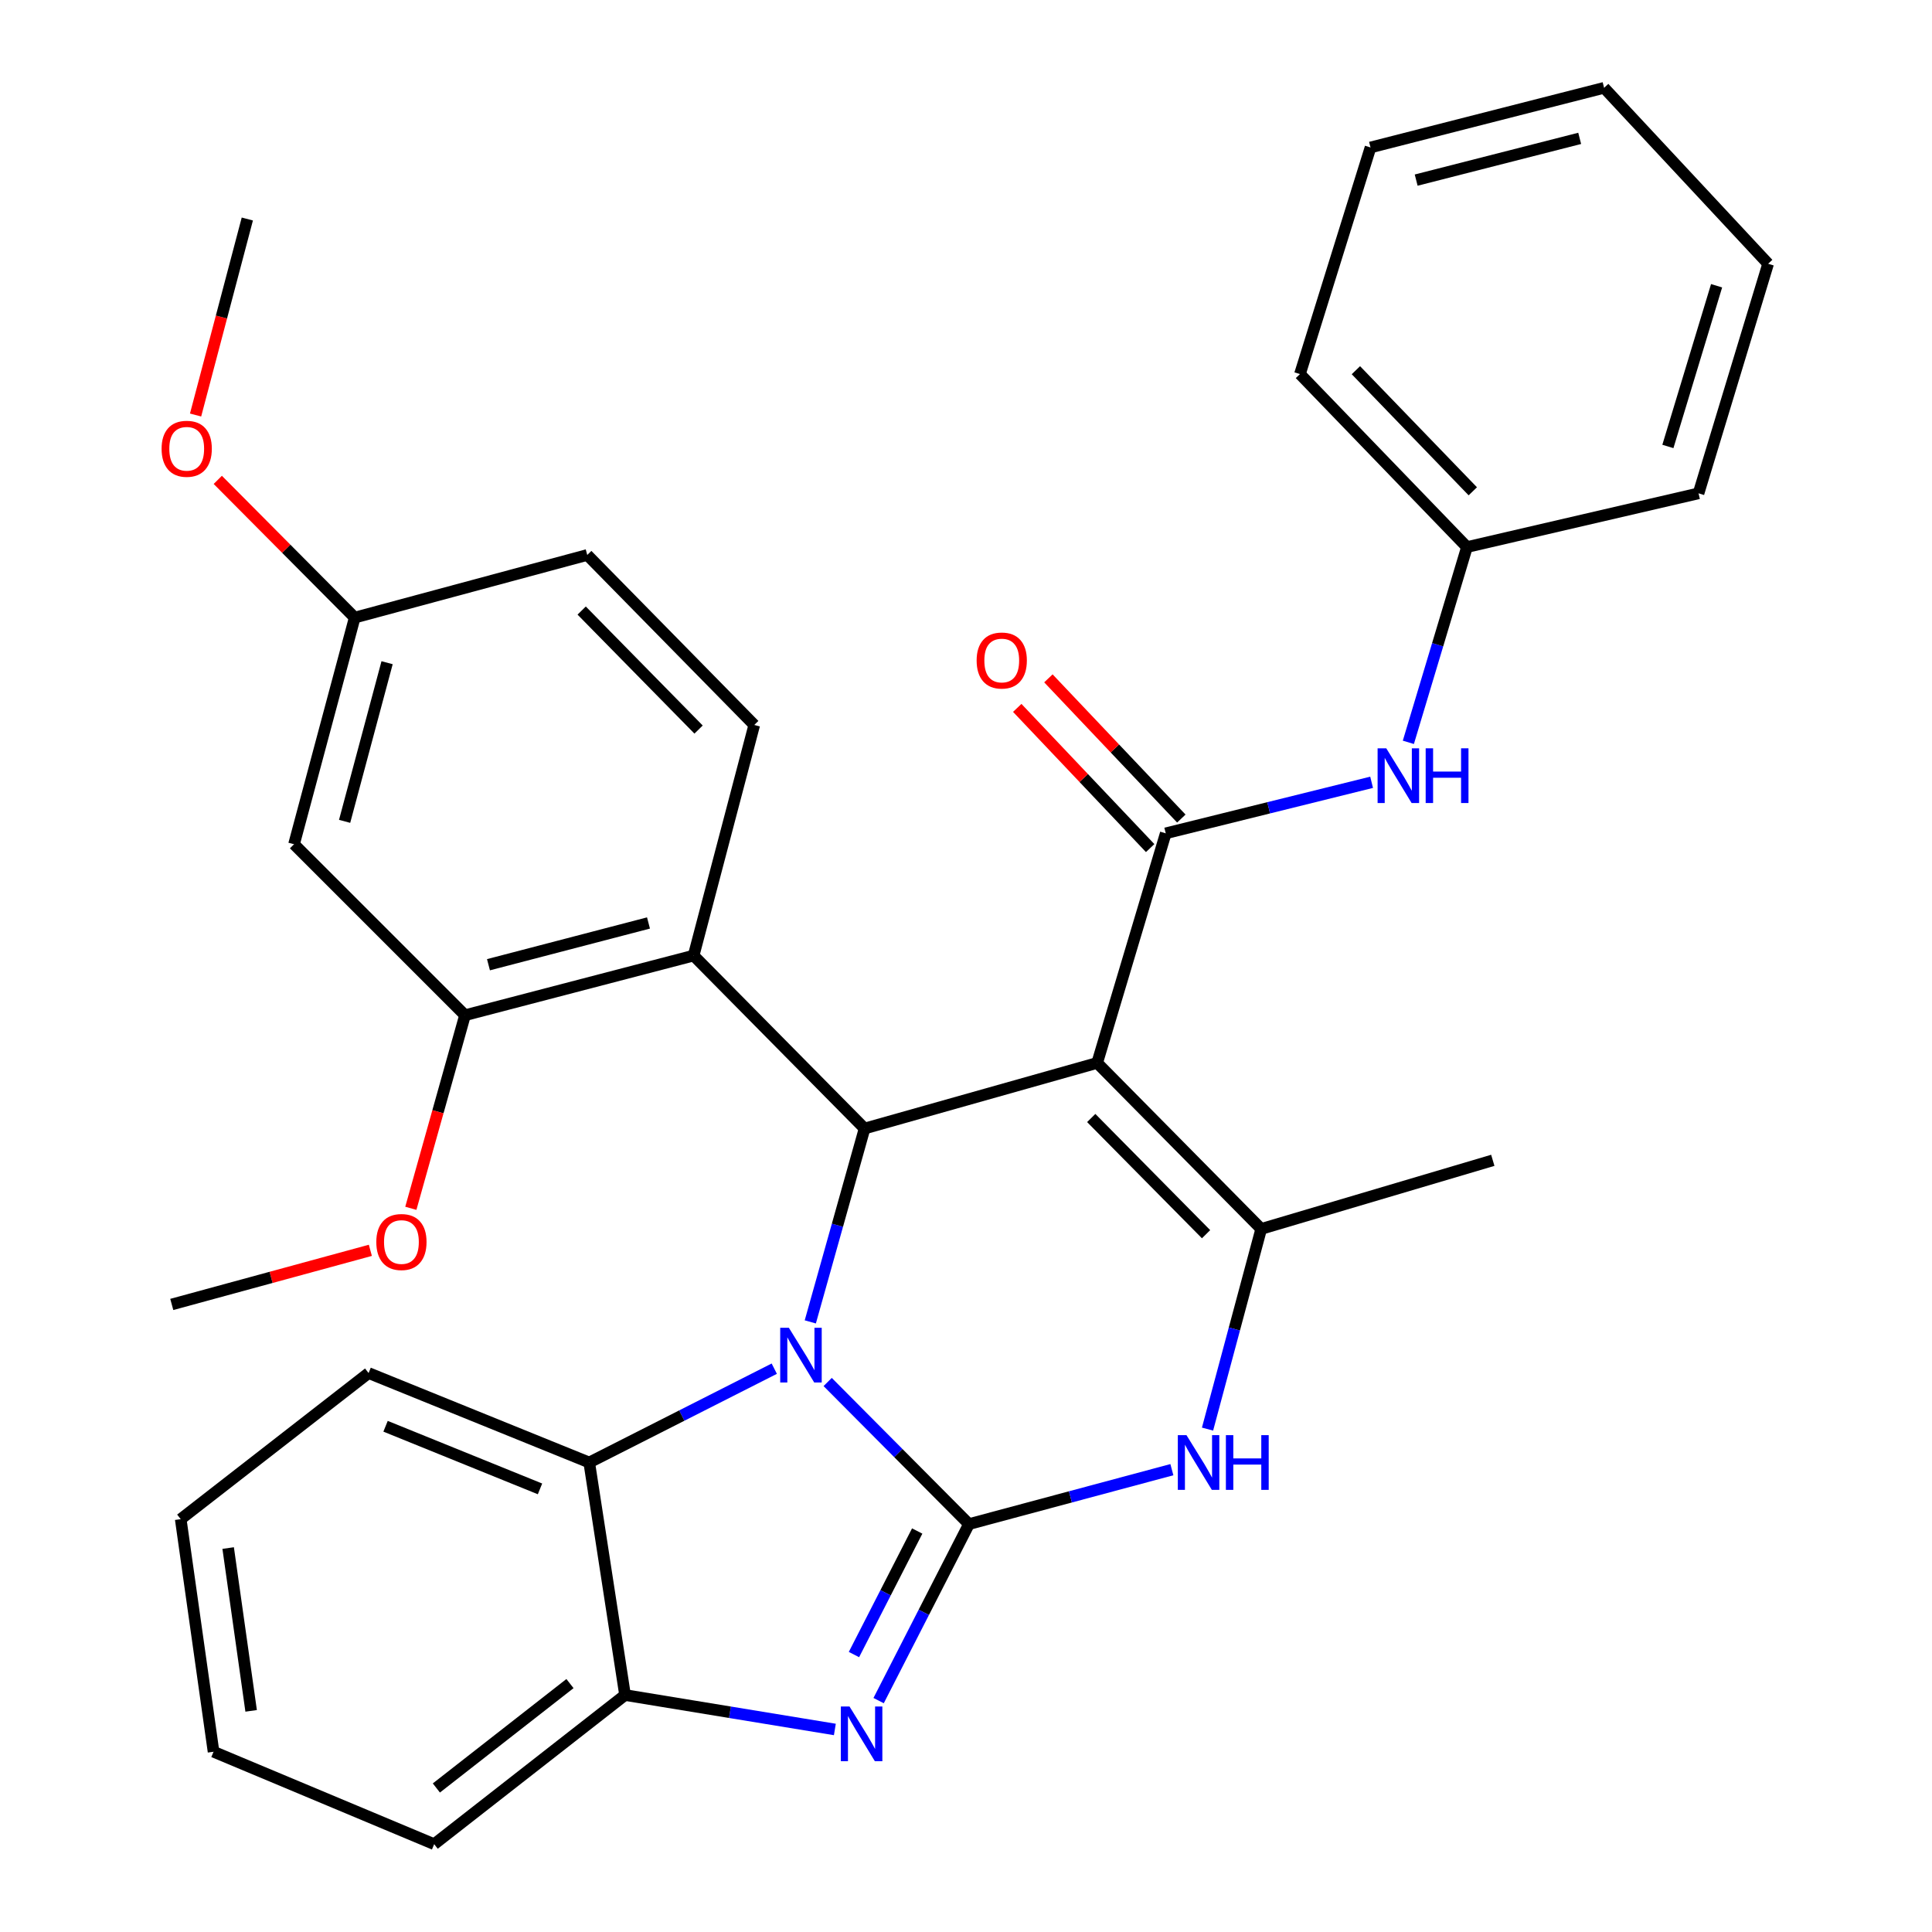<?xml version='1.0' encoding='iso-8859-1'?>
<svg version='1.1' baseProfile='full'
              xmlns='http://www.w3.org/2000/svg'
                      xmlns:rdkit='http://www.rdkit.org/xml'
                      xmlns:xlink='http://www.w3.org/1999/xlink'
                  xml:space='preserve'
width='1000px' height='1000px' viewBox='0 0 1000 1000'>
<!-- END OF HEADER -->
<rect style='opacity:1.0;fill:#FFFFFF;stroke:none' width='1000' height='1000' x='0' y='0'> </rect>
<path class='bond-0' d='M 501.538,788.872 L 464.97,752.096' style='fill:none;fill-rule:evenodd;stroke:#000000;stroke-width:6px;stroke-linecap:butt;stroke-linejoin:miter;stroke-opacity:1' />
<path class='bond-0' d='M 464.97,752.096 L 428.401,715.32' style='fill:none;fill-rule:evenodd;stroke:#0000FF;stroke-width:6px;stroke-linecap:butt;stroke-linejoin:miter;stroke-opacity:1' />
<path class='bond-3' d='M 501.538,788.872 L 478.156,834.552' style='fill:none;fill-rule:evenodd;stroke:#000000;stroke-width:6px;stroke-linecap:butt;stroke-linejoin:miter;stroke-opacity:1' />
<path class='bond-3' d='M 478.156,834.552 L 454.773,880.231' style='fill:none;fill-rule:evenodd;stroke:#0000FF;stroke-width:6px;stroke-linecap:butt;stroke-linejoin:miter;stroke-opacity:1' />
<path class='bond-3' d='M 474.74,792.449 L 458.372,824.425' style='fill:none;fill-rule:evenodd;stroke:#000000;stroke-width:6px;stroke-linecap:butt;stroke-linejoin:miter;stroke-opacity:1' />
<path class='bond-3' d='M 458.372,824.425 L 442.004,856.4' style='fill:none;fill-rule:evenodd;stroke:#0000FF;stroke-width:6px;stroke-linecap:butt;stroke-linejoin:miter;stroke-opacity:1' />
<path class='bond-5' d='M 501.538,788.872 L 554.051,774.785' style='fill:none;fill-rule:evenodd;stroke:#000000;stroke-width:6px;stroke-linecap:butt;stroke-linejoin:miter;stroke-opacity:1' />
<path class='bond-5' d='M 554.051,774.785 L 606.563,760.698' style='fill:none;fill-rule:evenodd;stroke:#0000FF;stroke-width:6px;stroke-linecap:butt;stroke-linejoin:miter;stroke-opacity:1' />
<path class='bond-2' d='M 419.408,684.212 L 433.458,634.166' style='fill:none;fill-rule:evenodd;stroke:#0000FF;stroke-width:6px;stroke-linecap:butt;stroke-linejoin:miter;stroke-opacity:1' />
<path class='bond-2' d='M 433.458,634.166 L 447.507,584.121' style='fill:none;fill-rule:evenodd;stroke:#000000;stroke-width:6px;stroke-linecap:butt;stroke-linejoin:miter;stroke-opacity:1' />
<path class='bond-8' d='M 400.766,708.422 L 352.875,732.707' style='fill:none;fill-rule:evenodd;stroke:#0000FF;stroke-width:6px;stroke-linecap:butt;stroke-linejoin:miter;stroke-opacity:1' />
<path class='bond-8' d='M 352.875,732.707 L 304.985,756.992' style='fill:none;fill-rule:evenodd;stroke:#000000;stroke-width:6px;stroke-linecap:butt;stroke-linejoin:miter;stroke-opacity:1' />
<path class='bond-1' d='M 567.891,550.166 L 652.802,636.09' style='fill:none;fill-rule:evenodd;stroke:#000000;stroke-width:6px;stroke-linecap:butt;stroke-linejoin:miter;stroke-opacity:1' />
<path class='bond-1' d='M 564.82,578.677 L 624.258,638.823' style='fill:none;fill-rule:evenodd;stroke:#000000;stroke-width:6px;stroke-linecap:butt;stroke-linejoin:miter;stroke-opacity:1' />
<path class='bond-6' d='M 567.891,550.166 L 603.389,431.326' style='fill:none;fill-rule:evenodd;stroke:#000000;stroke-width:6px;stroke-linecap:butt;stroke-linejoin:miter;stroke-opacity:1' />
<path class='bond-33' d='M 567.891,550.166 L 447.507,584.121' style='fill:none;fill-rule:evenodd;stroke:#000000;stroke-width:6px;stroke-linecap:butt;stroke-linejoin:miter;stroke-opacity:1' />
<path class='bond-7' d='M 447.507,584.121 L 359.016,494.604' style='fill:none;fill-rule:evenodd;stroke:#000000;stroke-width:6px;stroke-linecap:butt;stroke-linejoin:miter;stroke-opacity:1' />
<path class='bond-9' d='M 432.122,895.169 L 377.82,886.26' style='fill:none;fill-rule:evenodd;stroke:#0000FF;stroke-width:6px;stroke-linecap:butt;stroke-linejoin:miter;stroke-opacity:1' />
<path class='bond-9' d='M 377.82,886.26 L 323.518,877.352' style='fill:none;fill-rule:evenodd;stroke:#000000;stroke-width:6px;stroke-linecap:butt;stroke-linejoin:miter;stroke-opacity:1' />
<path class='bond-4' d='M 652.802,636.09 L 638.909,687.896' style='fill:none;fill-rule:evenodd;stroke:#000000;stroke-width:6px;stroke-linecap:butt;stroke-linejoin:miter;stroke-opacity:1' />
<path class='bond-4' d='M 638.909,687.896 L 625.016,739.703' style='fill:none;fill-rule:evenodd;stroke:#0000FF;stroke-width:6px;stroke-linecap:butt;stroke-linejoin:miter;stroke-opacity:1' />
<path class='bond-19' d='M 652.802,636.09 L 772.668,600.579' style='fill:none;fill-rule:evenodd;stroke:#000000;stroke-width:6px;stroke-linecap:butt;stroke-linejoin:miter;stroke-opacity:1' />
<path class='bond-11' d='M 603.389,431.326 L 656.667,418.119' style='fill:none;fill-rule:evenodd;stroke:#000000;stroke-width:6px;stroke-linecap:butt;stroke-linejoin:miter;stroke-opacity:1' />
<path class='bond-11' d='M 656.667,418.119 L 709.945,404.913' style='fill:none;fill-rule:evenodd;stroke:#0000FF;stroke-width:6px;stroke-linecap:butt;stroke-linejoin:miter;stroke-opacity:1' />
<path class='bond-14' d='M 611.453,423.68 L 577.052,387.397' style='fill:none;fill-rule:evenodd;stroke:#000000;stroke-width:6px;stroke-linecap:butt;stroke-linejoin:miter;stroke-opacity:1' />
<path class='bond-14' d='M 577.052,387.397 L 542.651,351.115' style='fill:none;fill-rule:evenodd;stroke:#FF0000;stroke-width:6px;stroke-linecap:butt;stroke-linejoin:miter;stroke-opacity:1' />
<path class='bond-14' d='M 595.325,438.971 L 560.924,402.689' style='fill:none;fill-rule:evenodd;stroke:#000000;stroke-width:6px;stroke-linecap:butt;stroke-linejoin:miter;stroke-opacity:1' />
<path class='bond-14' d='M 560.924,402.689 L 526.524,366.407' style='fill:none;fill-rule:evenodd;stroke:#FF0000;stroke-width:6px;stroke-linecap:butt;stroke-linejoin:miter;stroke-opacity:1' />
<path class='bond-10' d='M 359.016,494.604 L 240.694,525.472' style='fill:none;fill-rule:evenodd;stroke:#000000;stroke-width:6px;stroke-linecap:butt;stroke-linejoin:miter;stroke-opacity:1' />
<path class='bond-10' d='M 335.657,477.729 L 252.832,499.337' style='fill:none;fill-rule:evenodd;stroke:#000000;stroke-width:6px;stroke-linecap:butt;stroke-linejoin:miter;stroke-opacity:1' />
<path class='bond-12' d='M 359.016,494.604 L 390.402,375.245' style='fill:none;fill-rule:evenodd;stroke:#000000;stroke-width:6px;stroke-linecap:butt;stroke-linejoin:miter;stroke-opacity:1' />
<path class='bond-20' d='M 304.985,756.992 L 190.787,710.691' style='fill:none;fill-rule:evenodd;stroke:#000000;stroke-width:6px;stroke-linecap:butt;stroke-linejoin:miter;stroke-opacity:1' />
<path class='bond-20' d='M 279.505,770.643 L 199.566,738.232' style='fill:none;fill-rule:evenodd;stroke:#000000;stroke-width:6px;stroke-linecap:butt;stroke-linejoin:miter;stroke-opacity:1' />
<path class='bond-32' d='M 304.985,756.992 L 323.518,877.352' style='fill:none;fill-rule:evenodd;stroke:#000000;stroke-width:6px;stroke-linecap:butt;stroke-linejoin:miter;stroke-opacity:1' />
<path class='bond-22' d='M 323.518,877.352 L 224.729,954.545' style='fill:none;fill-rule:evenodd;stroke:#000000;stroke-width:6px;stroke-linecap:butt;stroke-linejoin:miter;stroke-opacity:1' />
<path class='bond-22' d='M 295.015,871.418 L 225.863,925.454' style='fill:none;fill-rule:evenodd;stroke:#000000;stroke-width:6px;stroke-linecap:butt;stroke-linejoin:miter;stroke-opacity:1' />
<path class='bond-13' d='M 240.694,525.472 L 152.19,436.98' style='fill:none;fill-rule:evenodd;stroke:#000000;stroke-width:6px;stroke-linecap:butt;stroke-linejoin:miter;stroke-opacity:1' />
<path class='bond-18' d='M 240.694,525.472 L 226.672,575.444' style='fill:none;fill-rule:evenodd;stroke:#000000;stroke-width:6px;stroke-linecap:butt;stroke-linejoin:miter;stroke-opacity:1' />
<path class='bond-18' d='M 226.672,575.444 L 212.649,625.416' style='fill:none;fill-rule:evenodd;stroke:#FF0000;stroke-width:6px;stroke-linecap:butt;stroke-linejoin:miter;stroke-opacity:1' />
<path class='bond-16' d='M 728.962,384.234 L 744.129,333.697' style='fill:none;fill-rule:evenodd;stroke:#0000FF;stroke-width:6px;stroke-linecap:butt;stroke-linejoin:miter;stroke-opacity:1' />
<path class='bond-16' d='M 744.129,333.697 L 759.296,283.161' style='fill:none;fill-rule:evenodd;stroke:#000000;stroke-width:6px;stroke-linecap:butt;stroke-linejoin:miter;stroke-opacity:1' />
<path class='bond-17' d='M 390.402,375.245 L 303.96,287.247' style='fill:none;fill-rule:evenodd;stroke:#000000;stroke-width:6px;stroke-linecap:butt;stroke-linejoin:miter;stroke-opacity:1' />
<path class='bond-17' d='M 361.581,377.62 L 301.072,316.022' style='fill:none;fill-rule:evenodd;stroke:#000000;stroke-width:6px;stroke-linecap:butt;stroke-linejoin:miter;stroke-opacity:1' />
<path class='bond-35' d='M 152.19,436.98 L 183.601,319.671' style='fill:none;fill-rule:evenodd;stroke:#000000;stroke-width:6px;stroke-linecap:butt;stroke-linejoin:miter;stroke-opacity:1' />
<path class='bond-35' d='M 178.37,425.132 L 200.358,343.016' style='fill:none;fill-rule:evenodd;stroke:#000000;stroke-width:6px;stroke-linecap:butt;stroke-linejoin:miter;stroke-opacity:1' />
<path class='bond-15' d='M 183.601,319.671 L 303.96,287.247' style='fill:none;fill-rule:evenodd;stroke:#000000;stroke-width:6px;stroke-linecap:butt;stroke-linejoin:miter;stroke-opacity:1' />
<path class='bond-21' d='M 183.601,319.671 L 148.162,284.026' style='fill:none;fill-rule:evenodd;stroke:#000000;stroke-width:6px;stroke-linecap:butt;stroke-linejoin:miter;stroke-opacity:1' />
<path class='bond-21' d='M 148.162,284.026 L 112.724,248.381' style='fill:none;fill-rule:evenodd;stroke:#FF0000;stroke-width:6px;stroke-linecap:butt;stroke-linejoin:miter;stroke-opacity:1' />
<path class='bond-23' d='M 759.296,283.161 L 672.854,193.62' style='fill:none;fill-rule:evenodd;stroke:#000000;stroke-width:6px;stroke-linecap:butt;stroke-linejoin:miter;stroke-opacity:1' />
<path class='bond-23' d='M 762.319,254.293 L 701.81,191.615' style='fill:none;fill-rule:evenodd;stroke:#000000;stroke-width:6px;stroke-linecap:butt;stroke-linejoin:miter;stroke-opacity:1' />
<path class='bond-24' d='M 759.296,283.161 L 879.161,255.355' style='fill:none;fill-rule:evenodd;stroke:#000000;stroke-width:6px;stroke-linecap:butt;stroke-linejoin:miter;stroke-opacity:1' />
<path class='bond-25' d='M 191.696,647.165 L 140.304,661.172' style='fill:none;fill-rule:evenodd;stroke:#FF0000;stroke-width:6px;stroke-linecap:butt;stroke-linejoin:miter;stroke-opacity:1' />
<path class='bond-25' d='M 140.304,661.172 L 88.911,675.18' style='fill:none;fill-rule:evenodd;stroke:#000000;stroke-width:6px;stroke-linecap:butt;stroke-linejoin:miter;stroke-opacity:1' />
<path class='bond-27' d='M 190.787,710.691 L 93.541,786.316' style='fill:none;fill-rule:evenodd;stroke:#000000;stroke-width:6px;stroke-linecap:butt;stroke-linejoin:miter;stroke-opacity:1' />
<path class='bond-26' d='M 101.232,214.811 L 114.623,164.087' style='fill:none;fill-rule:evenodd;stroke:#FF0000;stroke-width:6px;stroke-linecap:butt;stroke-linejoin:miter;stroke-opacity:1' />
<path class='bond-26' d='M 114.623,164.087 L 128.014,113.363' style='fill:none;fill-rule:evenodd;stroke:#000000;stroke-width:6px;stroke-linecap:butt;stroke-linejoin:miter;stroke-opacity:1' />
<path class='bond-28' d='M 224.729,954.545 L 110.531,906.701' style='fill:none;fill-rule:evenodd;stroke:#000000;stroke-width:6px;stroke-linecap:butt;stroke-linejoin:miter;stroke-opacity:1' />
<path class='bond-29' d='M 672.854,193.62 L 709.377,76.322' style='fill:none;fill-rule:evenodd;stroke:#000000;stroke-width:6px;stroke-linecap:butt;stroke-linejoin:miter;stroke-opacity:1' />
<path class='bond-30' d='M 879.161,255.355 L 915.178,136.527' style='fill:none;fill-rule:evenodd;stroke:#000000;stroke-width:6px;stroke-linecap:butt;stroke-linejoin:miter;stroke-opacity:1' />
<path class='bond-30' d='M 863.295,231.084 L 888.506,147.904' style='fill:none;fill-rule:evenodd;stroke:#000000;stroke-width:6px;stroke-linecap:butt;stroke-linejoin:miter;stroke-opacity:1' />
<path class='bond-34' d='M 93.541,786.316 L 110.531,906.701' style='fill:none;fill-rule:evenodd;stroke:#000000;stroke-width:6px;stroke-linecap:butt;stroke-linejoin:miter;stroke-opacity:1' />
<path class='bond-34' d='M 118.096,801.268 L 129.989,885.537' style='fill:none;fill-rule:evenodd;stroke:#000000;stroke-width:6px;stroke-linecap:butt;stroke-linejoin:miter;stroke-opacity:1' />
<path class='bond-36' d='M 709.377,76.322 L 830.279,45.455' style='fill:none;fill-rule:evenodd;stroke:#000000;stroke-width:6px;stroke-linecap:butt;stroke-linejoin:miter;stroke-opacity:1' />
<path class='bond-36' d='M 733.01,93.226 L 817.642,71.619' style='fill:none;fill-rule:evenodd;stroke:#000000;stroke-width:6px;stroke-linecap:butt;stroke-linejoin:miter;stroke-opacity:1' />
<path class='bond-31' d='M 915.178,136.527 L 830.279,45.455' style='fill:none;fill-rule:evenodd;stroke:#000000;stroke-width:6px;stroke-linecap:butt;stroke-linejoin:miter;stroke-opacity:1' />
<path  class='atom-1' d='M 408.318 687.258
L 417.598 702.258
Q 418.518 703.738, 419.998 706.418
Q 421.478 709.098, 421.558 709.258
L 421.558 687.258
L 425.318 687.258
L 425.318 715.578
L 421.438 715.578
L 411.478 699.178
Q 410.318 697.258, 409.078 695.058
Q 407.878 692.858, 407.518 692.178
L 407.518 715.578
L 403.838 715.578
L 403.838 687.258
L 408.318 687.258
' fill='#0000FF'/>
<path  class='atom-4' d='M 439.704 883.28
L 448.984 898.28
Q 449.904 899.76, 451.384 902.44
Q 452.864 905.12, 452.944 905.28
L 452.944 883.28
L 456.704 883.28
L 456.704 911.6
L 452.824 911.6
L 442.864 895.2
Q 441.704 893.28, 440.464 891.08
Q 439.264 888.88, 438.904 888.2
L 438.904 911.6
L 435.224 911.6
L 435.224 883.28
L 439.704 883.28
' fill='#0000FF'/>
<path  class='atom-6' d='M 614.119 742.832
L 623.399 757.832
Q 624.319 759.312, 625.799 761.992
Q 627.279 764.672, 627.359 764.832
L 627.359 742.832
L 631.119 742.832
L 631.119 771.152
L 627.239 771.152
L 617.279 754.752
Q 616.119 752.832, 614.879 750.632
Q 613.679 748.432, 613.319 747.752
L 613.319 771.152
L 609.639 771.152
L 609.639 742.832
L 614.119 742.832
' fill='#0000FF'/>
<path  class='atom-6' d='M 634.519 742.832
L 638.359 742.832
L 638.359 754.872
L 652.839 754.872
L 652.839 742.832
L 656.679 742.832
L 656.679 771.152
L 652.839 771.152
L 652.839 758.072
L 638.359 758.072
L 638.359 771.152
L 634.519 771.152
L 634.519 742.832
' fill='#0000FF'/>
<path  class='atom-12' d='M 717.526 387.323
L 726.806 402.323
Q 727.726 403.803, 729.206 406.483
Q 730.686 409.163, 730.766 409.323
L 730.766 387.323
L 734.526 387.323
L 734.526 415.643
L 730.646 415.643
L 720.686 399.243
Q 719.526 397.323, 718.286 395.123
Q 717.086 392.923, 716.726 392.243
L 716.726 415.643
L 713.046 415.643
L 713.046 387.323
L 717.526 387.323
' fill='#0000FF'/>
<path  class='atom-12' d='M 737.926 387.323
L 741.766 387.323
L 741.766 399.363
L 756.246 399.363
L 756.246 387.323
L 760.086 387.323
L 760.086 415.643
L 756.246 415.643
L 756.246 402.563
L 741.766 402.563
L 741.766 415.643
L 737.926 415.643
L 737.926 387.323
' fill='#0000FF'/>
<path  class='atom-15' d='M 505.503 341.877
Q 505.503 335.077, 508.863 331.277
Q 512.223 327.477, 518.503 327.477
Q 524.783 327.477, 528.143 331.277
Q 531.503 335.077, 531.503 341.877
Q 531.503 348.757, 528.103 352.677
Q 524.703 356.557, 518.503 356.557
Q 512.263 356.557, 508.863 352.677
Q 505.503 348.797, 505.503 341.877
M 518.503 353.357
Q 522.823 353.357, 525.143 350.477
Q 527.503 347.557, 527.503 341.877
Q 527.503 336.317, 525.143 333.517
Q 522.823 330.677, 518.503 330.677
Q 514.183 330.677, 511.823 333.477
Q 509.503 336.277, 509.503 341.877
Q 509.503 347.597, 511.823 350.477
Q 514.183 353.357, 518.503 353.357
' fill='#FF0000'/>
<path  class='atom-19' d='M 194.776 642.862
Q 194.776 636.062, 198.136 632.262
Q 201.496 628.462, 207.776 628.462
Q 214.056 628.462, 217.416 632.262
Q 220.776 636.062, 220.776 642.862
Q 220.776 649.742, 217.376 653.662
Q 213.976 657.542, 207.776 657.542
Q 201.536 657.542, 198.136 653.662
Q 194.776 649.782, 194.776 642.862
M 207.776 654.342
Q 212.096 654.342, 214.416 651.462
Q 216.776 648.542, 216.776 642.862
Q 216.776 637.302, 214.416 634.502
Q 212.096 631.662, 207.776 631.662
Q 203.456 631.662, 201.096 634.462
Q 198.776 637.262, 198.776 642.862
Q 198.776 648.582, 201.096 651.462
Q 203.456 654.342, 207.776 654.342
' fill='#FF0000'/>
<path  class='atom-22' d='M 83.64 232.284
Q 83.64 225.484, 87 221.684
Q 90.36 217.884, 96.64 217.884
Q 102.92 217.884, 106.28 221.684
Q 109.64 225.484, 109.64 232.284
Q 109.64 239.164, 106.24 243.084
Q 102.84 246.964, 96.64 246.964
Q 90.4 246.964, 87 243.084
Q 83.64 239.204, 83.64 232.284
M 96.64 243.764
Q 100.96 243.764, 103.28 240.884
Q 105.64 237.964, 105.64 232.284
Q 105.64 226.724, 103.28 223.924
Q 100.96 221.084, 96.64 221.084
Q 92.32 221.084, 89.96 223.884
Q 87.64 226.684, 87.64 232.284
Q 87.64 238.004, 89.96 240.884
Q 92.32 243.764, 96.64 243.764
' fill='#FF0000'/>
</svg>
